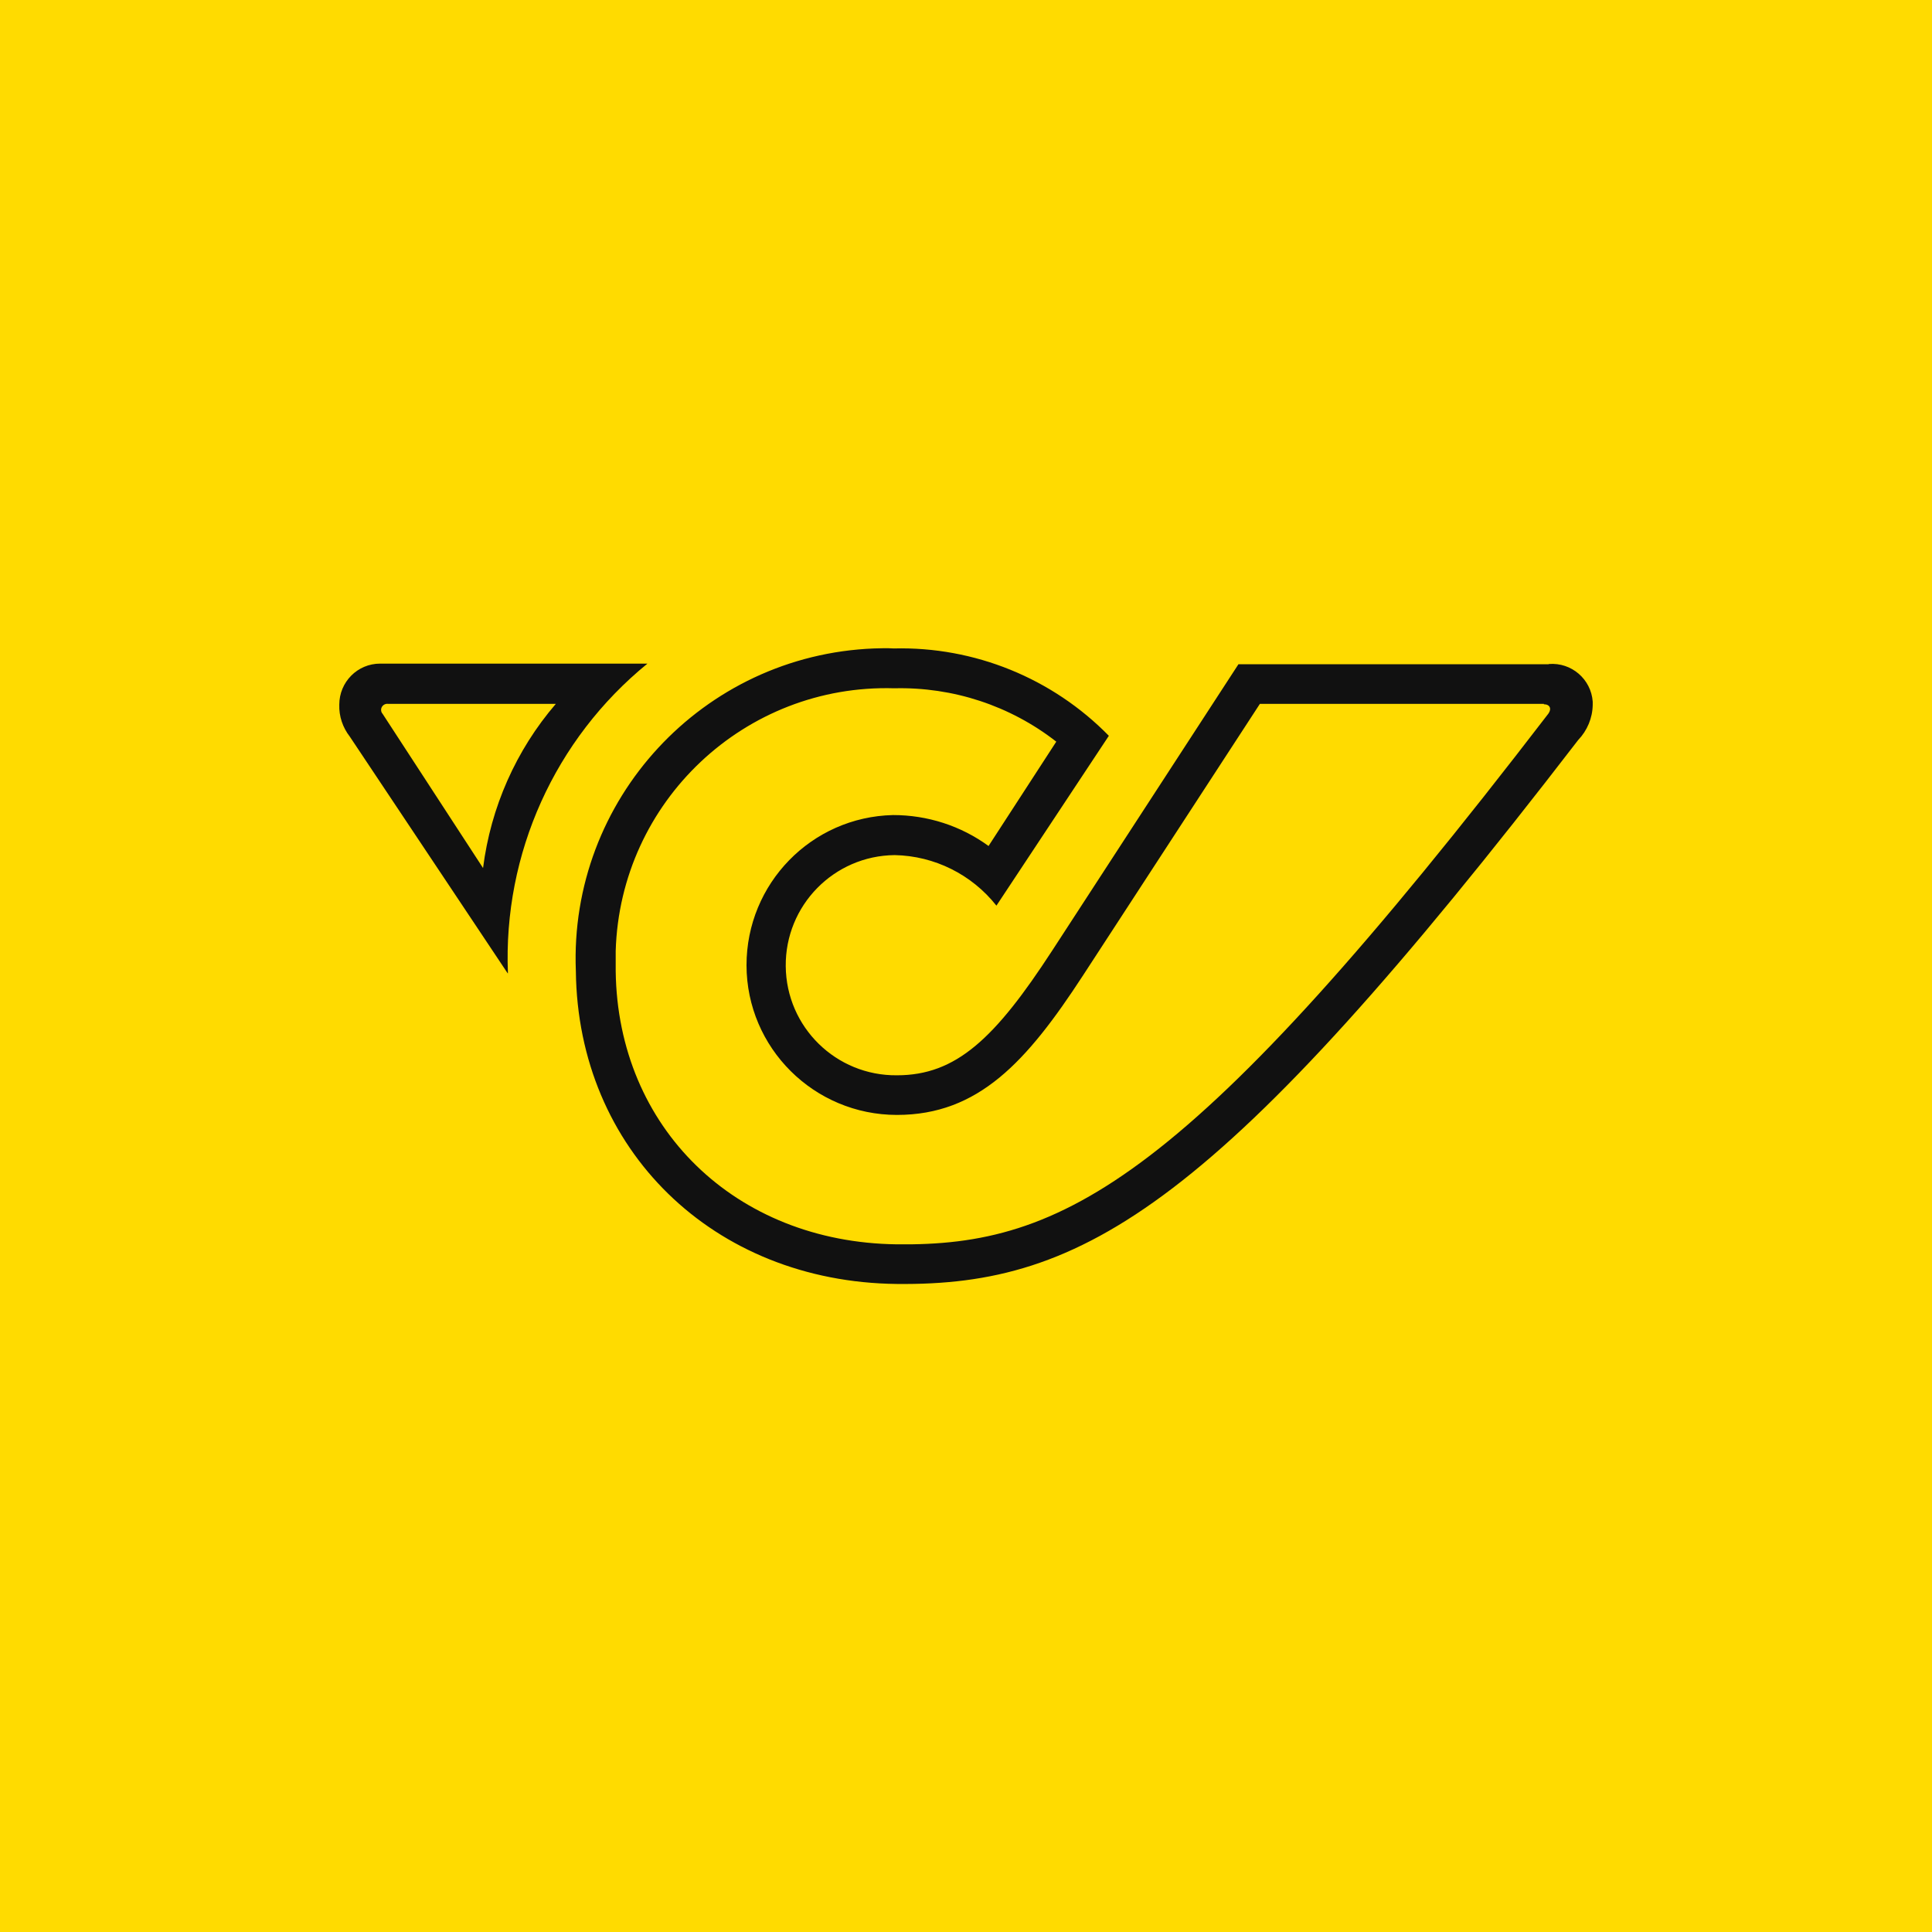 <?xml version="1.0" encoding="UTF-8"?><svg id="Layer_1" xmlns="http://www.w3.org/2000/svg" viewBox="0 0 95.55 95.55"><defs><style>.cls-1{fill:#111;}.cls-2{fill:#ffdb00;}</style></defs><rect class="cls-2" x="-.21" y="-.21" width="95.98" height="95.98"/><path class="cls-1" d="M25.11,48.14l-7.81-11.71c-.35-.45-.54-1.01-.52-1.58,0-1.12.9-2.03,2.02-2.03.05,0,.11,0,.16,0h13.06c-4.58,3.73-7.14,9.4-6.9,15.31ZM19.19,34.81c-.16-.02-.31.09-.34.25-.01.09.01.18.07.24l4.97,7.63c.38-3,1.63-5.83,3.6-8.12h-8.31ZM76.6,32.84c1.12-.09,2.09.75,2.17,1.86,0,.05,0,.11,0,.16-.01.65-.27,1.27-.72,1.74-17.77,23.1-24.44,27-33.7,26.9-9.08-.1-15.77-6.64-15.87-15.47-.34-8.48,6.27-15.63,14.75-15.96.32-.01.64-.02.97,0,3.99-.1,7.85,1.47,10.64,4.32l-5.56,8.4c-1.22-1.54-3.06-2.46-5.03-2.5-3.01.03-5.42,2.49-5.39,5.5.03,3.01,2.49,5.42,5.5,5.39,2.93,0,4.85-1.82,7.68-6.17l9.21-14.16h15.34ZM76.36,34.81h-14.05l-8.76,13.45c-2.77,4.25-5.16,6.88-9.19,6.88-4.1,0-7.43-3.31-7.44-7.4,0-4.04,3.21-7.34,7.25-7.43,1.7,0,3.35.53,4.72,1.53l3.35-5.16c-2.28-1.78-5.11-2.71-8.01-2.64-7.39-.22-13.56,5.6-13.78,12.99,0,.33,0,.67,0,1,.1,7.74,5.91,13.41,13.9,13.51,8.23.1,14.45-3.08,32.23-26.25.17-.24.07-.46-.23-.46h0Z"/></svg>